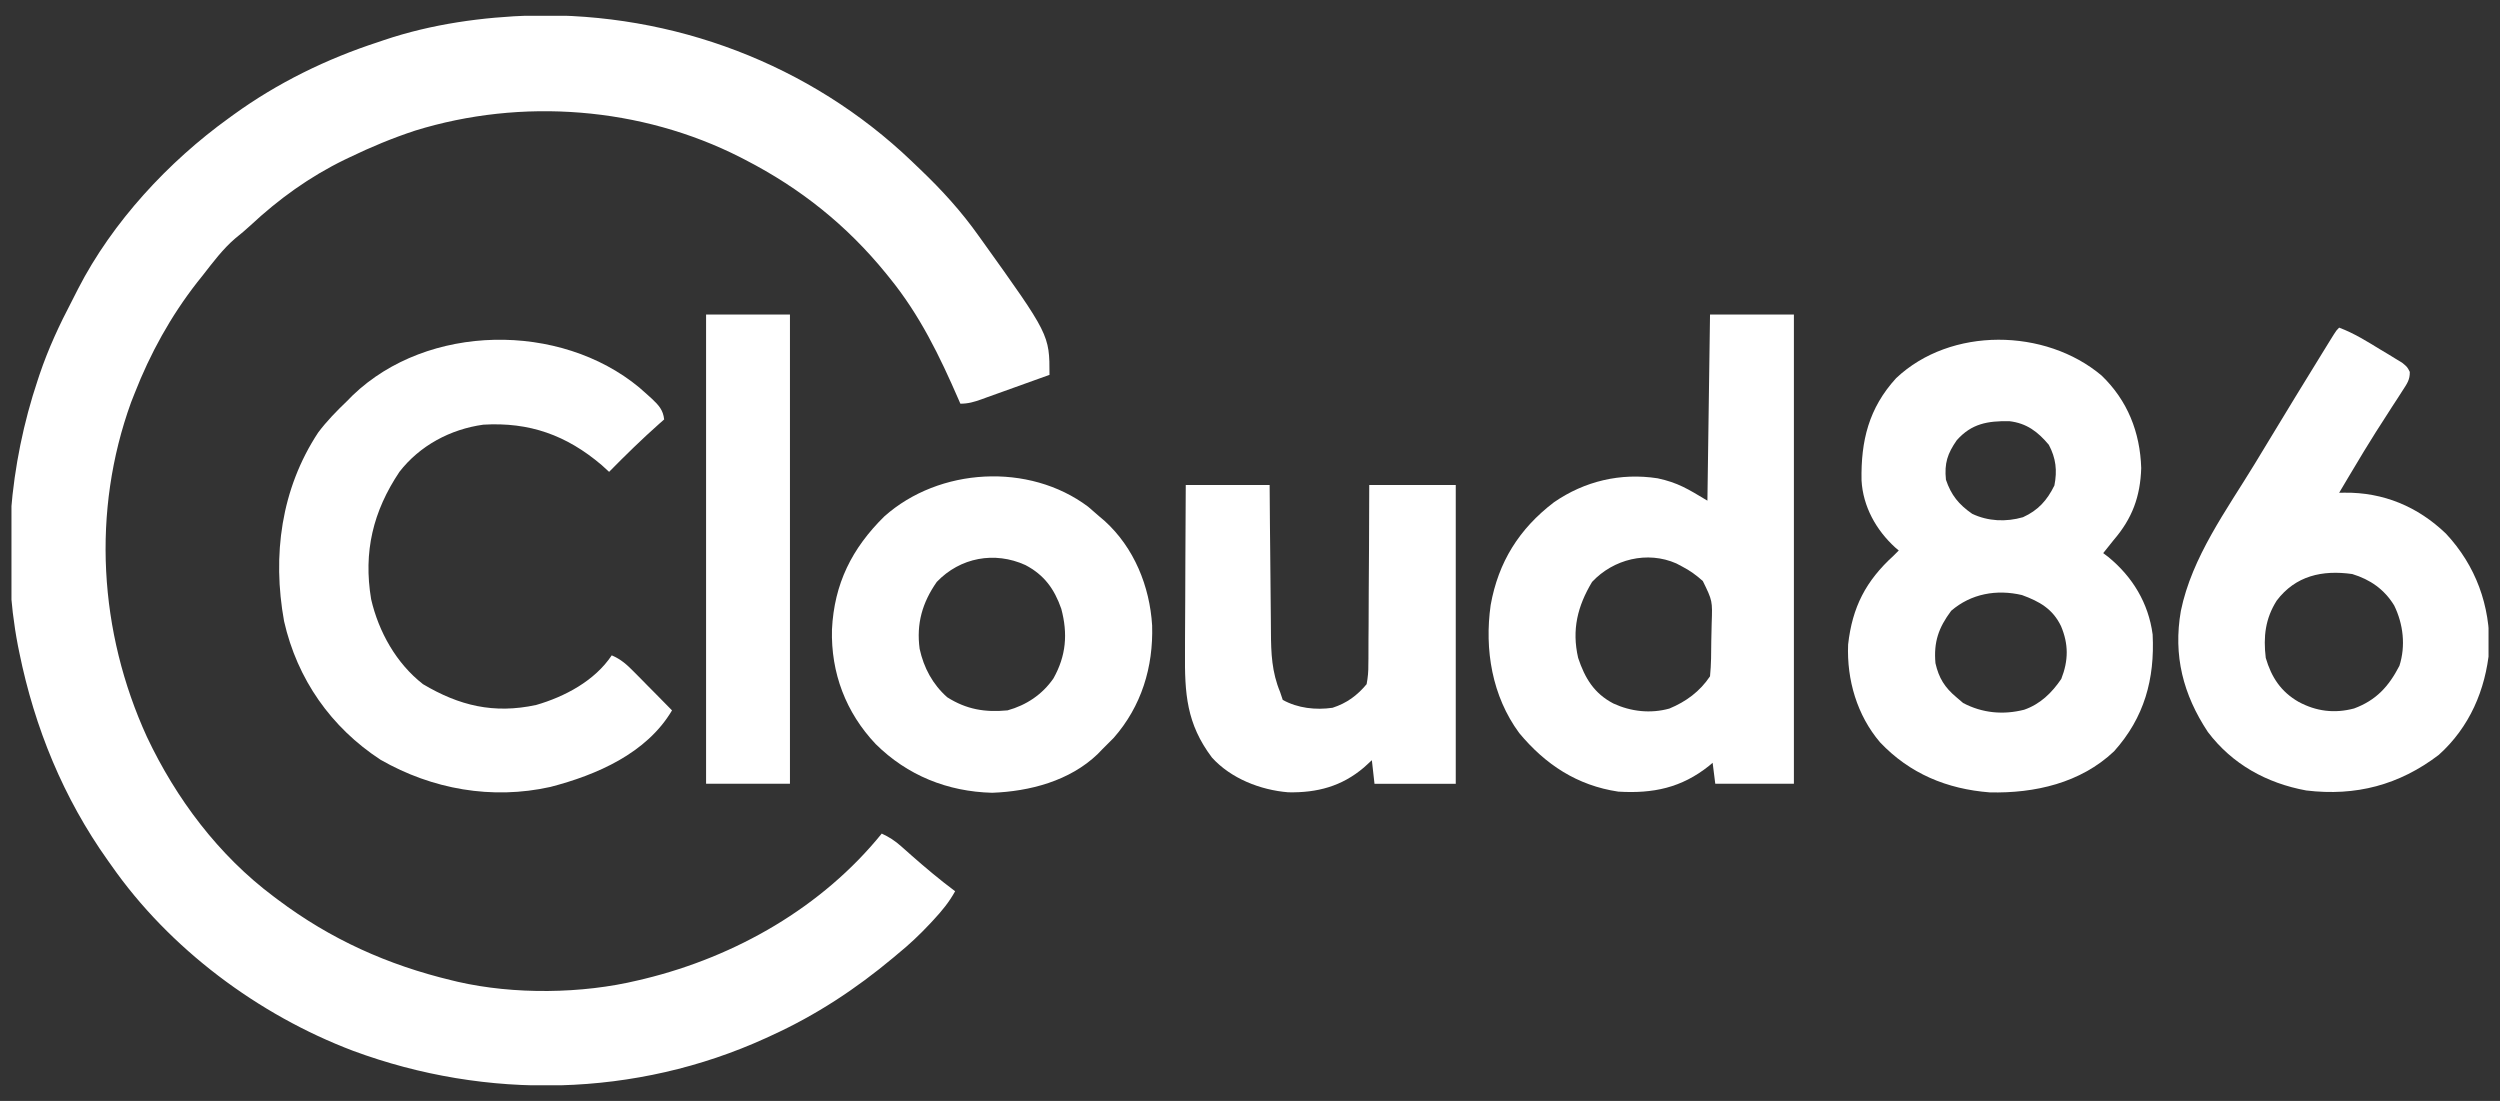 <svg width="109" height="48" viewBox="0 0 109 48" fill="none" xmlns="http://www.w3.org/2000/svg">
<rect x="0" y="0" width="109" height="48" fill="#333333" stroke="none"/>
<g clip-path="url(#clip0_3765_71129)">
<path d="M23.226 0.673C29.349 0.544 35.318 2.79 39.748 7.027C39.808 7.085 39.868 7.142 39.929 7.201C39.994 7.263 40.059 7.325 40.126 7.389C41.071 8.292 41.917 9.22 42.672 10.287C42.718 10.351 42.764 10.414 42.811 10.48C45.758 14.596 45.758 14.596 45.758 16.344C45.26 16.524 44.762 16.703 44.263 16.881C44.093 16.942 43.924 17.003 43.755 17.064C43.511 17.152 43.267 17.239 43.023 17.326C42.948 17.354 42.872 17.381 42.794 17.41C42.47 17.525 42.219 17.601 41.872 17.601C41.846 17.542 41.821 17.482 41.794 17.421C40.968 15.52 40.101 13.732 38.786 12.116C38.735 12.052 38.683 11.988 38.63 11.922C36.919 9.821 34.907 8.215 32.501 6.973C32.43 6.936 32.359 6.9 32.287 6.862C27.947 4.656 22.745 4.258 18.101 5.694C17.12 6.017 16.173 6.41 15.244 6.859C15.136 6.91 15.136 6.91 15.026 6.963C13.501 7.705 12.155 8.675 10.915 9.833C10.705 10.028 10.489 10.208 10.265 10.387C9.715 10.856 9.287 11.434 8.844 12.001C8.718 12.159 8.718 12.159 8.59 12.319C7.442 13.793 6.551 15.407 5.872 17.144C5.821 17.275 5.769 17.405 5.716 17.539C3.99 22.3 4.312 27.547 6.405 32.127C7.677 34.823 9.53 37.292 11.929 39.087C11.99 39.133 12.051 39.179 12.114 39.226C14.414 40.954 16.905 42.074 19.701 42.744C19.785 42.765 19.87 42.785 19.957 42.806C22.411 43.368 25.372 43.334 27.815 42.744C27.909 42.722 28.002 42.7 28.098 42.677C32.077 41.706 35.845 39.557 38.444 36.344C38.766 36.493 39.019 36.656 39.284 36.892C39.355 36.954 39.426 37.017 39.498 37.081C39.572 37.147 39.646 37.212 39.722 37.28C40.346 37.829 40.977 38.361 41.644 38.858C41.386 39.327 41.07 39.712 40.708 40.101C40.651 40.162 40.595 40.223 40.537 40.285C40.093 40.759 39.633 41.192 39.129 41.601C39.043 41.674 39.043 41.674 38.955 41.748C37.318 43.117 35.586 44.258 33.644 45.144C33.56 45.183 33.477 45.221 33.391 45.261C27.717 47.849 21.229 47.976 15.398 45.817C11.258 44.249 7.384 41.361 4.844 37.716C4.798 37.651 4.752 37.587 4.705 37.521C2.766 34.796 1.51 31.73 0.844 28.459C0.813 28.309 0.813 28.309 0.782 28.156C0.048 24.339 0.417 20.24 1.644 16.573C1.685 16.449 1.685 16.449 1.727 16.323C2.104 15.207 2.591 14.158 3.138 13.117C3.23 12.942 3.318 12.766 3.406 12.59C4.901 9.678 7.345 7.046 9.986 5.144C10.05 5.098 10.114 5.051 10.18 5.003C12.102 3.611 14.248 2.562 16.501 1.83C16.619 1.79 16.619 1.79 16.739 1.749C18.826 1.045 21.03 0.742 23.226 0.673Z" fill="white"/>
<path d="M91.629 16.373C92.76 17.46 93.309 18.845 93.357 20.408C93.319 21.65 92.964 22.607 92.157 23.544C92.005 23.734 91.852 23.925 91.7 24.116C91.773 24.171 91.847 24.227 91.922 24.284C92.978 25.15 93.673 26.293 93.855 27.661C93.952 29.605 93.495 31.286 92.172 32.758C90.711 34.141 88.714 34.594 86.752 34.548C84.888 34.403 83.262 33.731 81.969 32.364C80.967 31.186 80.515 29.641 80.578 28.1C80.76 26.468 81.352 25.328 82.557 24.23C82.671 24.117 82.671 24.117 82.786 24.001C82.736 23.959 82.686 23.918 82.635 23.874C81.799 23.114 81.224 22.08 81.163 20.943C81.132 19.225 81.475 17.797 82.672 16.487C85.053 14.238 89.182 14.309 91.629 16.373ZM85.315 19.194C84.909 19.779 84.77 20.197 84.843 20.916C85.069 21.589 85.407 22 85.986 22.401C86.678 22.731 87.464 22.764 88.201 22.551C88.862 22.25 89.252 21.819 89.572 21.166C89.699 20.514 89.64 19.982 89.329 19.394C88.848 18.82 88.361 18.452 87.605 18.363C86.659 18.35 85.963 18.467 85.315 19.194ZM85.072 26.63C84.52 27.37 84.304 27.992 84.386 28.916C84.532 29.56 84.788 29.973 85.3 30.401C85.397 30.484 85.494 30.566 85.593 30.651C86.428 31.092 87.339 31.176 88.251 30.945C88.955 30.701 89.46 30.208 89.872 29.601C90.187 28.799 90.193 28.087 89.86 27.298C89.495 26.545 88.923 26.224 88.157 25.944C87.056 25.687 85.943 25.88 85.072 26.63Z" fill="white"/>
<path d="M74.557 13.715C75.764 13.715 76.971 13.715 78.214 13.715C78.214 20.466 78.214 27.217 78.214 34.172C77.083 34.172 75.951 34.172 74.786 34.172C74.748 33.87 74.71 33.569 74.671 33.258C74.619 33.302 74.566 33.346 74.512 33.392C73.31 34.351 72.072 34.607 70.557 34.515C68.766 34.248 67.379 33.336 66.236 31.958C65.055 30.352 64.717 28.327 64.993 26.379C65.329 24.504 66.234 23.059 67.75 21.901C69.09 20.975 70.659 20.605 72.273 20.854C73.162 21.046 73.592 21.319 74.443 21.829C74.481 19.151 74.518 16.474 74.557 13.715ZM69.414 25.372C68.779 26.433 68.525 27.453 68.807 28.684C69.102 29.57 69.502 30.233 70.343 30.672C71.109 31.026 71.963 31.121 72.783 30.894C73.514 30.591 74.117 30.146 74.557 29.486C74.609 28.973 74.609 28.458 74.612 27.942C74.614 27.689 74.621 27.436 74.629 27.183C74.665 26.196 74.665 26.196 74.244 25.334C73.967 25.083 73.675 24.871 73.343 24.701C73.259 24.656 73.175 24.612 73.088 24.566C71.826 24.01 70.345 24.376 69.414 25.372Z" fill="white"/>
<path d="M27.872 16.895C27.999 17.006 28.125 17.118 28.25 17.23C28.338 17.309 28.338 17.309 28.427 17.39C28.72 17.668 28.914 17.876 28.957 18.288C28.889 18.347 28.822 18.407 28.752 18.468C27.991 19.143 27.27 19.848 26.557 20.573C26.451 20.477 26.345 20.38 26.236 20.28C24.7 18.973 23.084 18.395 21.072 18.516C19.641 18.713 18.305 19.425 17.415 20.573C16.264 22.296 15.837 24.059 16.181 26.125C16.51 27.549 17.279 28.924 18.443 29.83C20.025 30.769 21.525 31.134 23.372 30.738C24.626 30.377 25.934 29.68 26.672 28.573C27.079 28.746 27.339 28.985 27.648 29.299C27.745 29.396 27.841 29.494 27.941 29.594C28.041 29.695 28.14 29.797 28.243 29.902C28.345 30.004 28.446 30.107 28.551 30.212C28.801 30.465 29.051 30.719 29.3 30.973C28.192 32.846 26.021 33.785 23.995 34.311C21.45 34.877 18.849 34.417 16.593 33.126C14.436 31.717 12.959 29.614 12.386 27.087C11.868 24.221 12.251 21.322 13.872 18.859C14.247 18.358 14.678 17.921 15.129 17.488C15.212 17.403 15.295 17.319 15.381 17.233C18.651 14.096 24.418 14.035 27.872 16.895Z" fill="white"/>
<path d="M101.987 14.285C102.635 14.528 103.198 14.882 103.787 15.242C103.897 15.308 104.008 15.374 104.123 15.442C104.228 15.507 104.333 15.571 104.442 15.638C104.586 15.725 104.586 15.725 104.734 15.815C104.958 15.999 104.958 15.999 105.067 16.215C105.074 16.561 104.944 16.732 104.757 17.021C104.686 17.132 104.615 17.242 104.542 17.356C104.426 17.533 104.426 17.533 104.308 17.714C104.15 17.96 103.992 18.206 103.835 18.453C103.755 18.577 103.675 18.701 103.593 18.829C103.24 19.385 102.902 19.948 102.565 20.514C102.506 20.612 102.448 20.71 102.387 20.811C102.253 21.036 102.12 21.261 101.987 21.485C102.062 21.484 102.137 21.482 102.215 21.481C103.915 21.461 105.412 22.085 106.644 23.267C107.947 24.663 108.578 26.404 108.536 28.308C108.37 30.081 107.673 31.709 106.329 32.914C104.61 34.225 102.714 34.725 100.554 34.465C98.827 34.148 97.329 33.324 96.261 31.912C95.186 30.282 94.745 28.588 95.086 26.633C95.569 24.284 97.079 22.241 98.308 20.222C98.525 19.865 98.741 19.508 98.957 19.151C99.714 17.899 100.475 16.651 101.244 15.407C101.306 15.305 101.369 15.204 101.433 15.1C101.489 15.008 101.546 14.917 101.604 14.823C101.654 14.743 101.703 14.664 101.754 14.582C101.872 14.399 101.872 14.399 101.987 14.285ZM99.265 26.186C98.766 26.973 98.676 27.762 98.787 28.685C99.034 29.529 99.448 30.158 100.215 30.599C100.985 31.016 101.785 31.116 102.638 30.889C103.601 30.532 104.149 29.931 104.615 29.028C104.893 28.16 104.783 27.21 104.387 26.399C103.958 25.696 103.342 25.267 102.558 25.028C101.252 24.844 100.087 25.101 99.265 26.186Z" fill="white"/>
<path d="M47.443 22.093C47.607 22.232 47.769 22.372 47.929 22.515C48.006 22.58 48.083 22.646 48.163 22.713C49.448 23.881 50.128 25.559 50.233 27.27C50.288 29.086 49.767 30.794 48.557 32.172C48.388 32.346 48.217 32.517 48.043 32.686C47.95 32.782 47.95 32.782 47.856 32.88C46.639 34.048 44.896 34.505 43.257 34.565C41.314 34.515 39.561 33.81 38.18 32.441C36.88 31.066 36.223 29.338 36.274 27.443C36.372 25.449 37.142 23.91 38.557 22.515C40.947 20.386 44.861 20.156 47.443 22.093ZM40.843 25.372C40.212 26.274 39.949 27.195 40.096 28.288C40.274 29.111 40.665 29.842 41.3 30.401C42.136 30.931 42.947 31.067 43.929 30.972C44.748 30.746 45.447 30.279 45.93 29.579C46.484 28.591 46.562 27.632 46.272 26.543C45.968 25.675 45.528 25.067 44.707 24.636C43.368 24.028 41.866 24.302 40.843 25.372Z" fill="white"/>
<path d="M51.699 21.145C52.906 21.145 54.113 21.145 55.356 21.145C55.363 21.993 55.363 21.993 55.369 22.858C55.373 23.218 55.376 23.578 55.38 23.938C55.386 24.508 55.392 25.079 55.396 25.649C55.399 26.109 55.404 26.569 55.409 27.029C55.411 27.204 55.413 27.379 55.413 27.554C55.417 28.486 55.451 29.303 55.813 30.173C55.851 30.286 55.889 30.399 55.928 30.516C56.584 30.879 57.366 30.965 58.099 30.859C58.72 30.657 59.164 30.331 59.585 29.83C59.642 29.519 59.664 29.278 59.66 28.968C59.661 28.883 59.663 28.799 59.664 28.711C59.667 28.432 59.666 28.153 59.666 27.874C59.667 27.68 59.669 27.487 59.671 27.293C59.675 26.783 59.677 26.274 59.677 25.765C59.678 25.153 59.684 24.541 59.689 23.93C59.695 23.001 59.697 22.073 59.699 21.145C60.944 21.145 62.188 21.145 63.471 21.145C63.471 25.444 63.471 29.743 63.471 34.173C62.301 34.173 61.132 34.173 59.928 34.173C59.871 33.664 59.871 33.664 59.813 33.145C59.7 33.248 59.587 33.352 59.471 33.459C58.501 34.286 57.426 34.57 56.166 34.544C54.961 34.447 53.668 33.944 52.842 33.03C51.726 31.55 51.65 30.229 51.666 28.444C51.666 28.233 51.667 28.022 51.667 27.811C51.669 27.259 51.672 26.706 51.676 26.155C51.679 25.59 51.681 25.025 51.682 24.461C51.686 23.355 51.692 22.25 51.699 21.145Z" fill="white"/>
<path d="M30.785 13.715C31.992 13.715 33.199 13.715 34.442 13.715C34.442 20.466 34.442 27.217 34.442 34.172C33.235 34.172 32.029 34.172 30.785 34.172C30.785 27.421 30.785 20.67 30.785 13.715Z" fill="white"/>
</g>
<defs>
<clipPath id="clip0_3765_71129">
<rect width="108" height="46.629" fill="white" transform="translate(0.5 0.688)"/>
</clipPath>
</defs>
</svg>
